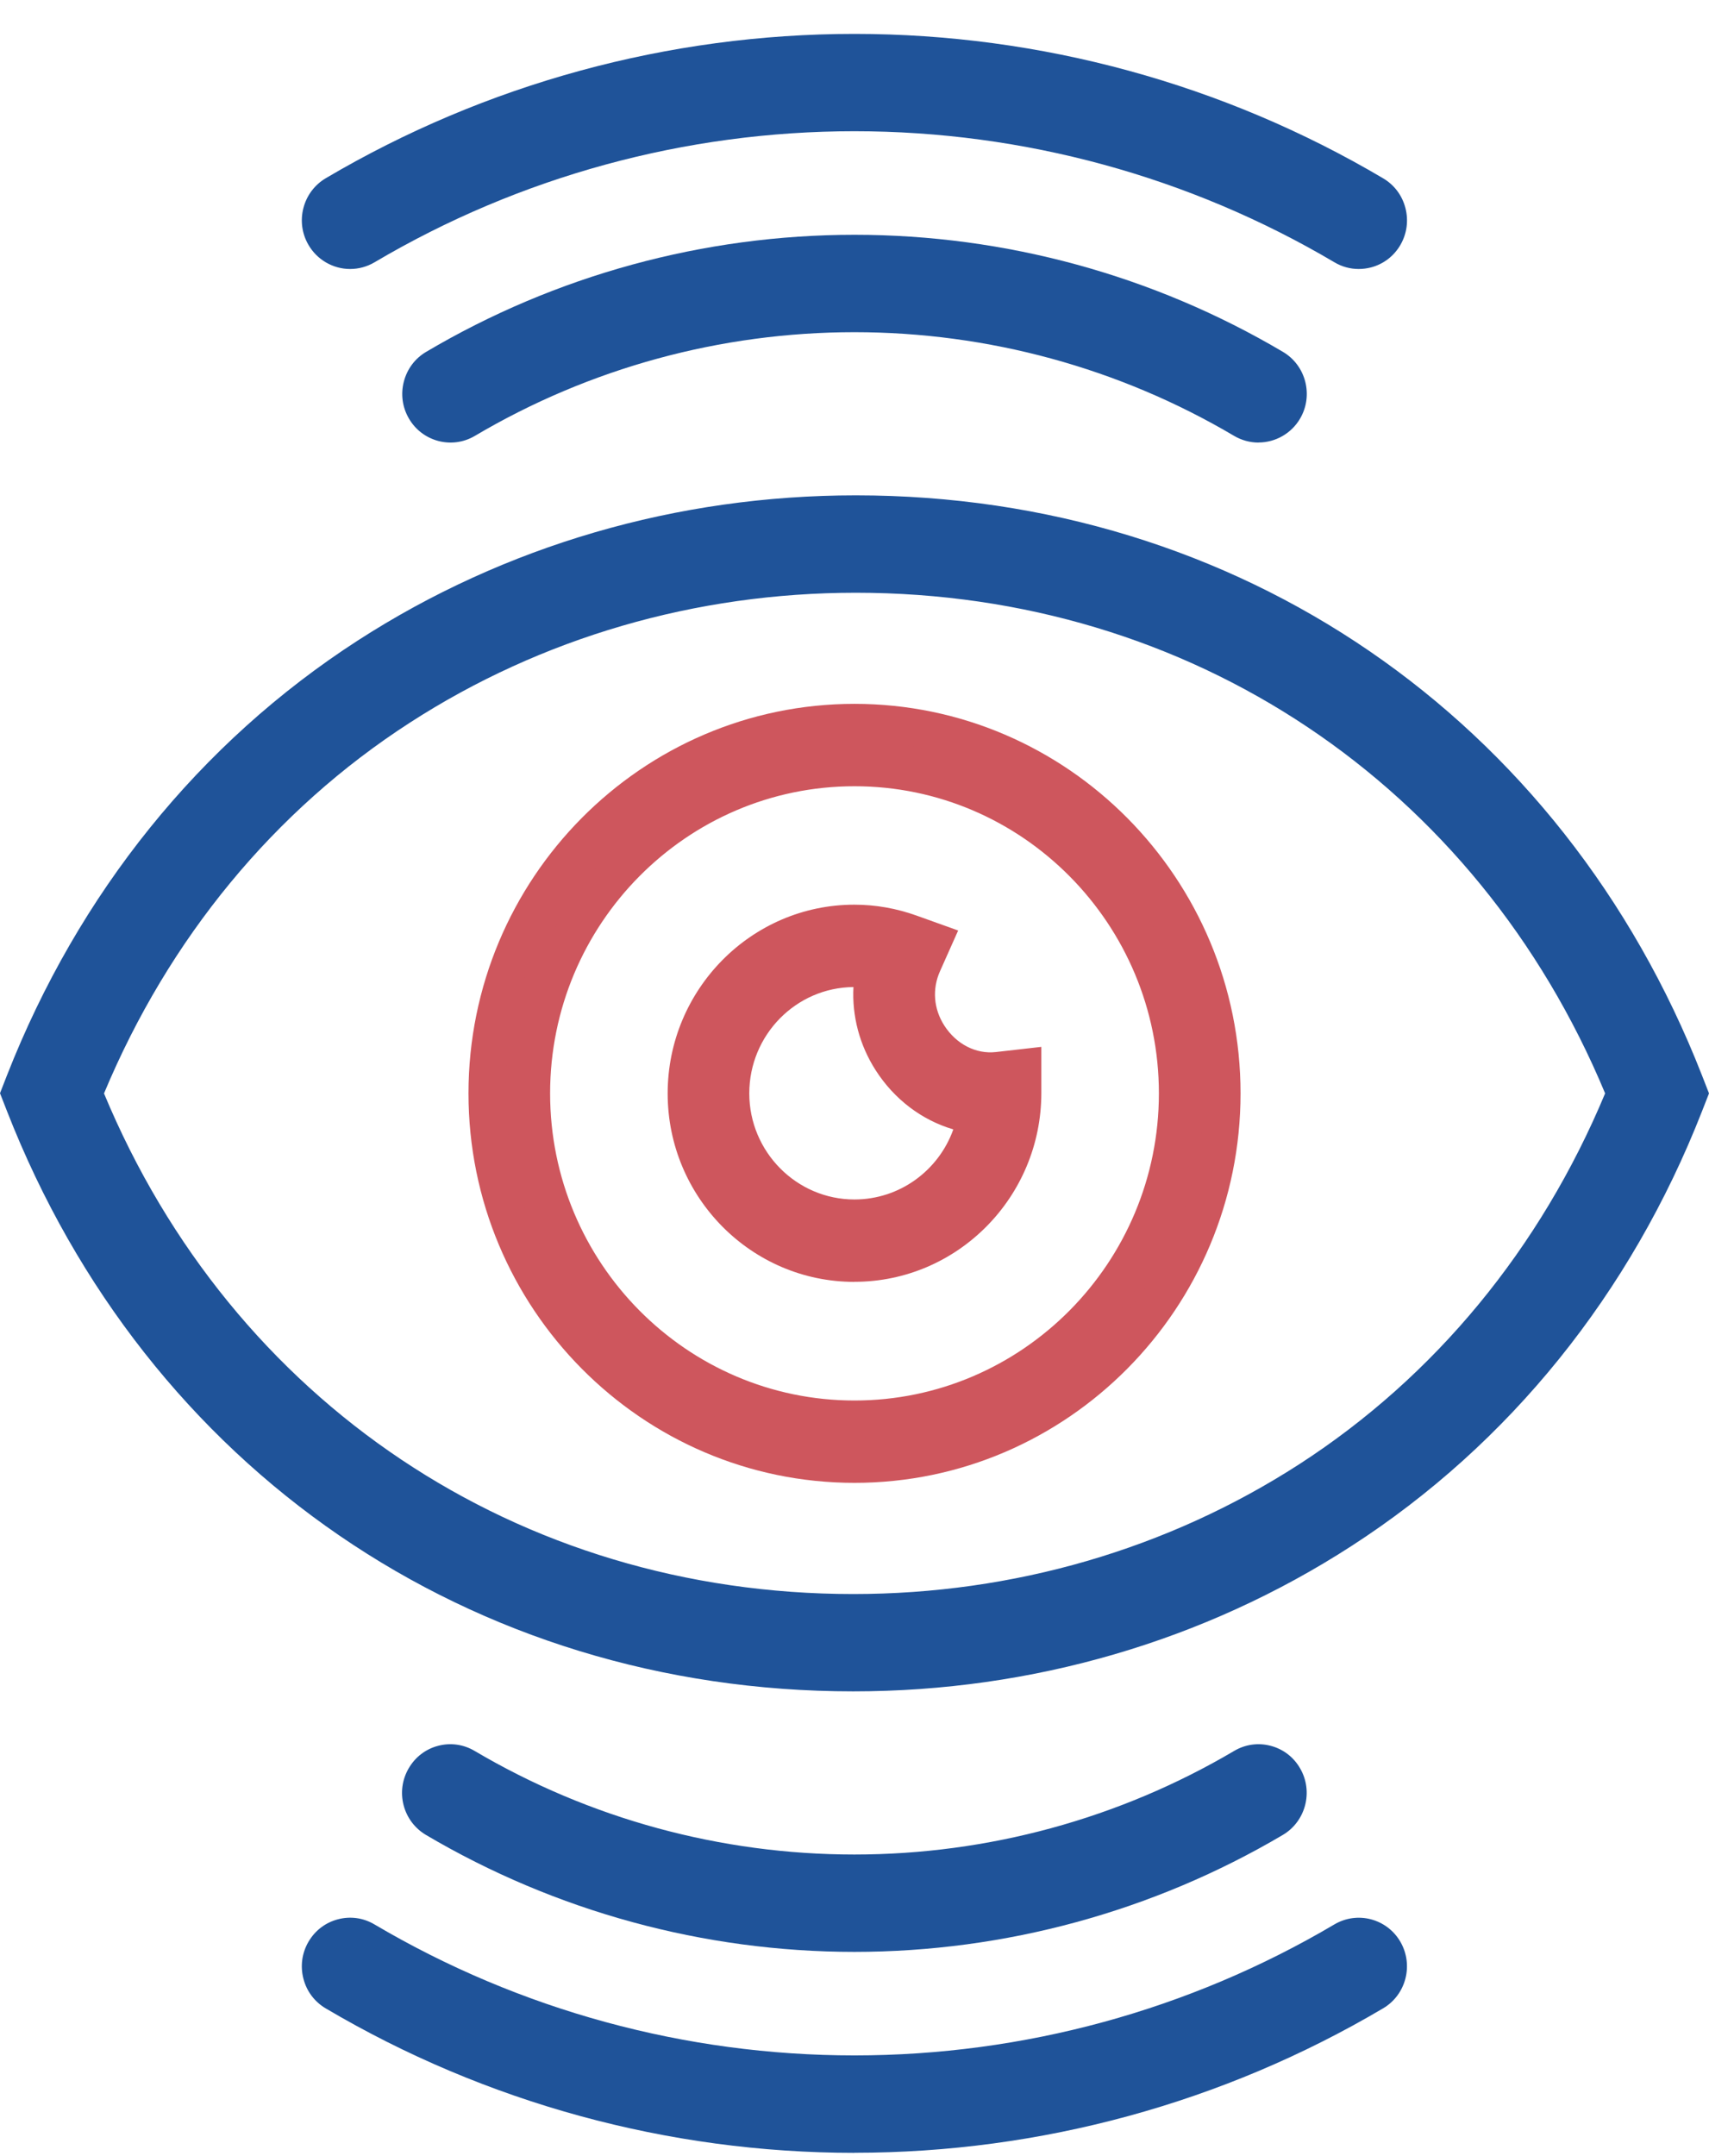 <svg width="46" height="58" viewBox="0 0 46 58" fill="none" xmlns="http://www.w3.org/2000/svg">
<g clip-path="url(#clip0_2902_2384)">
<path d="M23 39.386C17.545 39.386 13.109 34.912 13.109 29.412C13.109 23.911 17.545 19.438 23 19.438C28.455 19.438 32.891 23.911 32.891 29.412C32.891 34.912 28.455 39.386 23 39.386ZM23 20.646C18.206 20.646 14.307 24.578 14.307 29.412C14.307 34.246 18.206 38.177 23 38.177C27.794 38.177 31.693 34.246 31.693 29.412C31.693 24.578 27.794 20.646 23 20.646Z" fill="#CE565D"/>
<path d="M23 39.889C17.271 39.889 12.61 35.188 12.61 29.412C12.61 23.635 17.271 18.934 23 18.934C28.729 18.934 33.391 23.633 33.391 29.412C33.391 35.19 28.729 39.889 23 39.889ZM23 19.941C17.821 19.941 13.608 24.189 13.608 29.412C13.608 34.634 17.821 38.882 23 38.882C28.179 38.882 32.392 34.634 32.392 29.412C32.392 24.189 28.179 19.941 23 19.941ZM23 38.681C17.931 38.681 13.808 34.523 13.808 29.412C13.808 24.3 17.931 20.143 23 20.143C28.069 20.143 32.192 24.3 32.192 29.412C32.192 34.523 28.069 38.681 23 38.681ZM23 21.15C18.482 21.15 14.807 24.856 14.807 29.412C14.807 33.968 18.482 37.674 23 37.674C27.518 37.674 31.193 33.968 31.193 29.412C31.193 24.856 27.518 21.15 23 21.15Z" fill="#CE565D"/>
<path d="M22.998 33.98C20.501 33.98 18.47 31.931 18.47 29.414C18.47 26.896 20.501 24.84 22.996 24.84C23.505 24.84 24.011 24.928 24.498 25.104L25.111 25.323L24.844 25.921C24.558 26.56 24.614 27.267 24.995 27.863C25.417 28.521 26.134 28.886 26.861 28.803L27.526 28.729V29.406C27.526 31.929 25.493 33.984 22.994 33.984L22.998 33.98ZM22.998 26.048C21.162 26.048 19.67 27.557 19.67 29.414C19.67 31.271 21.164 32.771 23 32.771C24.636 32.771 26.002 31.573 26.28 29.998C25.359 29.881 24.524 29.347 23.991 28.517C23.521 27.786 23.366 26.918 23.535 26.094C23.358 26.064 23.178 26.048 22.996 26.048H22.998Z" fill="#CE565D"/>
<path d="M22.998 34.483C20.226 34.483 17.971 32.209 17.971 29.414C17.971 26.618 20.226 24.336 22.996 24.336C23.563 24.336 24.125 24.435 24.666 24.628L25.79 25.031L25.301 26.127C25.087 26.606 25.129 27.138 25.417 27.587C25.738 28.088 26.272 28.362 26.807 28.3L28.029 28.161V29.4C28.029 32.201 25.772 34.481 22.998 34.481V34.483ZM22.998 25.343C20.777 25.343 18.971 27.168 18.971 29.414C18.971 31.66 20.779 33.476 23 33.476C25.221 33.476 27.033 31.649 27.033 29.402V29.289L26.921 29.301C26.006 29.408 25.109 28.96 24.58 28.135C24.105 27.392 24.035 26.509 24.392 25.714L24.436 25.613L24.334 25.577C23.901 25.422 23.451 25.343 23 25.343H22.998ZM22.998 33.275C20.887 33.275 19.169 31.543 19.169 29.414C19.169 27.285 20.887 25.544 22.996 25.544C23.204 25.544 23.412 25.563 23.617 25.597L24.128 25.683L24.023 26.195C23.877 26.9 24.015 27.627 24.408 28.244C24.856 28.942 25.559 29.4 26.34 29.498L26.863 29.565L26.771 30.086C26.444 31.933 24.858 33.275 23 33.275H22.998ZM22.974 26.552C21.424 26.564 20.168 27.843 20.168 29.412C20.168 30.981 21.438 32.266 22.998 32.266C24.208 32.266 25.261 31.496 25.66 30.381C24.814 30.133 24.071 29.573 23.569 28.789C23.136 28.113 22.93 27.333 22.972 26.552H22.974Z" fill="#CE565D"/>
<path d="M22.964 44.794C12.973 44.794 4.494 38.983 0.839 29.629L0.753 29.408L0.841 29.186C2.71 24.419 5.88 20.491 10.007 17.826C13.852 15.343 18.358 14.03 23.036 14.03C33.025 14.03 41.504 19.838 45.163 29.188L45.249 29.41L45.161 29.631C43.294 34.399 40.124 38.328 35.997 40.993C32.15 43.478 27.644 44.79 22.964 44.79V44.794ZM2.041 29.41C5.559 38.161 13.554 43.585 22.964 43.585C27.414 43.585 31.699 42.338 35.352 39.978C39.203 37.49 42.175 33.841 43.961 29.412C40.439 20.662 32.444 15.24 23.036 15.24C18.588 15.24 14.305 16.487 10.654 18.846C6.805 21.331 3.831 24.981 2.043 29.41H2.041Z" fill="#1F5399"/>
<path d="M22.964 45.498C12.68 45.498 3.951 39.517 0.188 29.889L0 29.408L0.188 28.926C2.113 24.022 5.377 19.977 9.627 17.232C13.586 14.676 18.222 13.325 23.034 13.325C33.316 13.325 42.045 19.305 45.812 28.93L46 29.412L45.812 29.893C43.891 34.8 40.627 38.844 36.375 41.589C32.416 44.147 27.778 45.498 22.964 45.498ZM2.798 29.41C6.258 37.726 13.96 42.88 22.964 42.88C27.28 42.88 31.433 41.672 34.974 39.386C38.622 37.029 41.462 33.585 43.204 29.412C39.74 21.097 32.036 15.945 23.036 15.945C18.722 15.945 14.571 17.154 11.032 19.44C7.384 21.794 4.544 25.238 2.8 29.412L2.798 29.41Z" fill="#1F5399"/>
<path d="M22.998 57.207C18.116 57.207 13.317 55.898 9.12 53.418C8.834 53.249 8.739 52.88 8.906 52.592C9.074 52.304 9.44 52.208 9.725 52.377C13.738 54.745 18.328 55.998 22.998 55.998C27.668 55.998 32.26 54.745 36.271 52.377C36.556 52.21 36.924 52.304 37.09 52.592C37.257 52.88 37.161 53.251 36.876 53.42C32.681 55.898 27.882 57.209 22.998 57.209V57.207Z" fill="#1F5399"/>
<path d="M22.998 57.912C17.992 57.912 13.071 56.568 8.767 54.026C8.467 53.849 8.253 53.565 8.167 53.227C8.079 52.888 8.127 52.536 8.303 52.234C8.479 51.932 8.759 51.718 9.094 51.63C9.43 51.541 9.779 51.589 10.079 51.767C13.986 54.073 18.452 55.291 22.998 55.291C27.544 55.291 32.014 54.073 35.917 51.767C36.536 51.402 37.331 51.611 37.693 52.234C38.054 52.856 37.847 53.66 37.229 54.024C32.927 56.566 28.008 57.91 22.998 57.91V57.912Z" fill="#1F5399"/>
<path d="M9.424 6.531C9.218 6.531 9.018 6.424 8.906 6.233C8.739 5.945 8.834 5.574 9.12 5.407C13.317 2.926 18.116 1.617 22.998 1.617C27.88 1.617 32.683 2.926 36.876 5.405C37.161 5.574 37.257 5.943 37.09 6.231C36.922 6.519 36.554 6.616 36.269 6.447C32.258 4.076 27.668 2.825 22.996 2.825C18.324 2.825 13.736 4.078 9.723 6.449C9.627 6.505 9.524 6.531 9.422 6.531H9.424Z" fill="#1F5399"/>
<path d="M36.572 7.236C36.345 7.236 36.119 7.176 35.917 7.055C32.014 4.749 27.546 3.53 22.998 3.53C18.45 3.53 13.984 4.749 10.079 7.057C9.881 7.174 9.653 7.236 9.424 7.236C8.964 7.236 8.535 6.988 8.303 6.588C8.127 6.287 8.079 5.933 8.167 5.595C8.255 5.256 8.469 4.972 8.767 4.795C13.071 2.255 17.992 0.912 22.998 0.912C28.003 0.912 32.929 2.255 37.229 4.797C37.529 4.974 37.741 5.256 37.829 5.597C37.916 5.935 37.869 6.287 37.693 6.59C37.517 6.892 37.235 7.107 36.9 7.194C36.79 7.222 36.68 7.236 36.57 7.236H36.572Z" fill="#1F5399"/>
<path d="M22.998 51.801C19.067 51.801 15.2 50.745 11.819 48.751C11.533 48.582 11.437 48.214 11.605 47.926C11.773 47.638 12.138 47.541 12.424 47.708C15.624 49.595 19.279 50.592 22.998 50.592C26.717 50.592 30.376 49.595 33.574 47.708C33.86 47.539 34.227 47.636 34.393 47.926C34.561 48.214 34.465 48.584 34.179 48.751C30.798 50.747 26.931 51.801 22.998 51.801Z" fill="#1F5399"/>
<path d="M22.998 52.506C18.943 52.506 14.954 51.418 11.465 49.36C11.165 49.182 10.952 48.898 10.864 48.562C10.776 48.224 10.824 47.871 11 47.569C11.175 47.267 11.455 47.051 11.791 46.963C12.126 46.874 12.476 46.923 12.775 47.1C15.867 48.925 19.401 49.887 22.996 49.887C26.591 49.887 30.129 48.923 33.219 47.1C33.518 46.923 33.868 46.874 34.203 46.963C34.539 47.051 34.821 47.267 34.994 47.569C35.356 48.191 35.146 48.995 34.529 49.36C31.04 51.418 27.051 52.506 22.994 52.506H22.998Z" fill="#1F5399"/>
<path d="M33.874 11.2C33.77 11.2 33.666 11.174 33.572 11.117C30.378 9.228 26.721 8.231 22.998 8.231C19.275 8.231 15.622 9.23 12.428 11.117C12.142 11.287 11.775 11.19 11.607 10.902C11.439 10.614 11.535 10.243 11.821 10.074C15.198 8.076 19.063 7.021 22.998 7.021C26.933 7.021 30.8 8.076 34.177 10.074C34.463 10.243 34.559 10.614 34.391 10.902C34.279 11.093 34.08 11.2 33.874 11.2Z" fill="#1F5399"/>
<path d="M33.874 11.905C33.644 11.905 33.416 11.842 33.219 11.726C30.131 9.901 26.597 8.936 22.998 8.936C19.399 8.936 15.867 9.901 12.781 11.726C12.164 12.09 11.367 11.881 11.006 11.258C10.83 10.956 10.782 10.604 10.87 10.265C10.958 9.927 11.169 9.643 11.469 9.466C14.954 7.405 18.941 6.316 23 6.316C27.059 6.316 31.047 7.405 34.533 9.466C35.15 9.83 35.358 10.634 34.996 11.256C34.765 11.655 34.335 11.903 33.876 11.903L33.874 11.905Z" fill="#1F5399"/>
</g>
<defs>
<clipPath id="clip0_2902_2384">
<rect width="46" height="57" fill="white" transform="translate(0 0.912)"/>
</clipPath>
</defs>
</svg>
